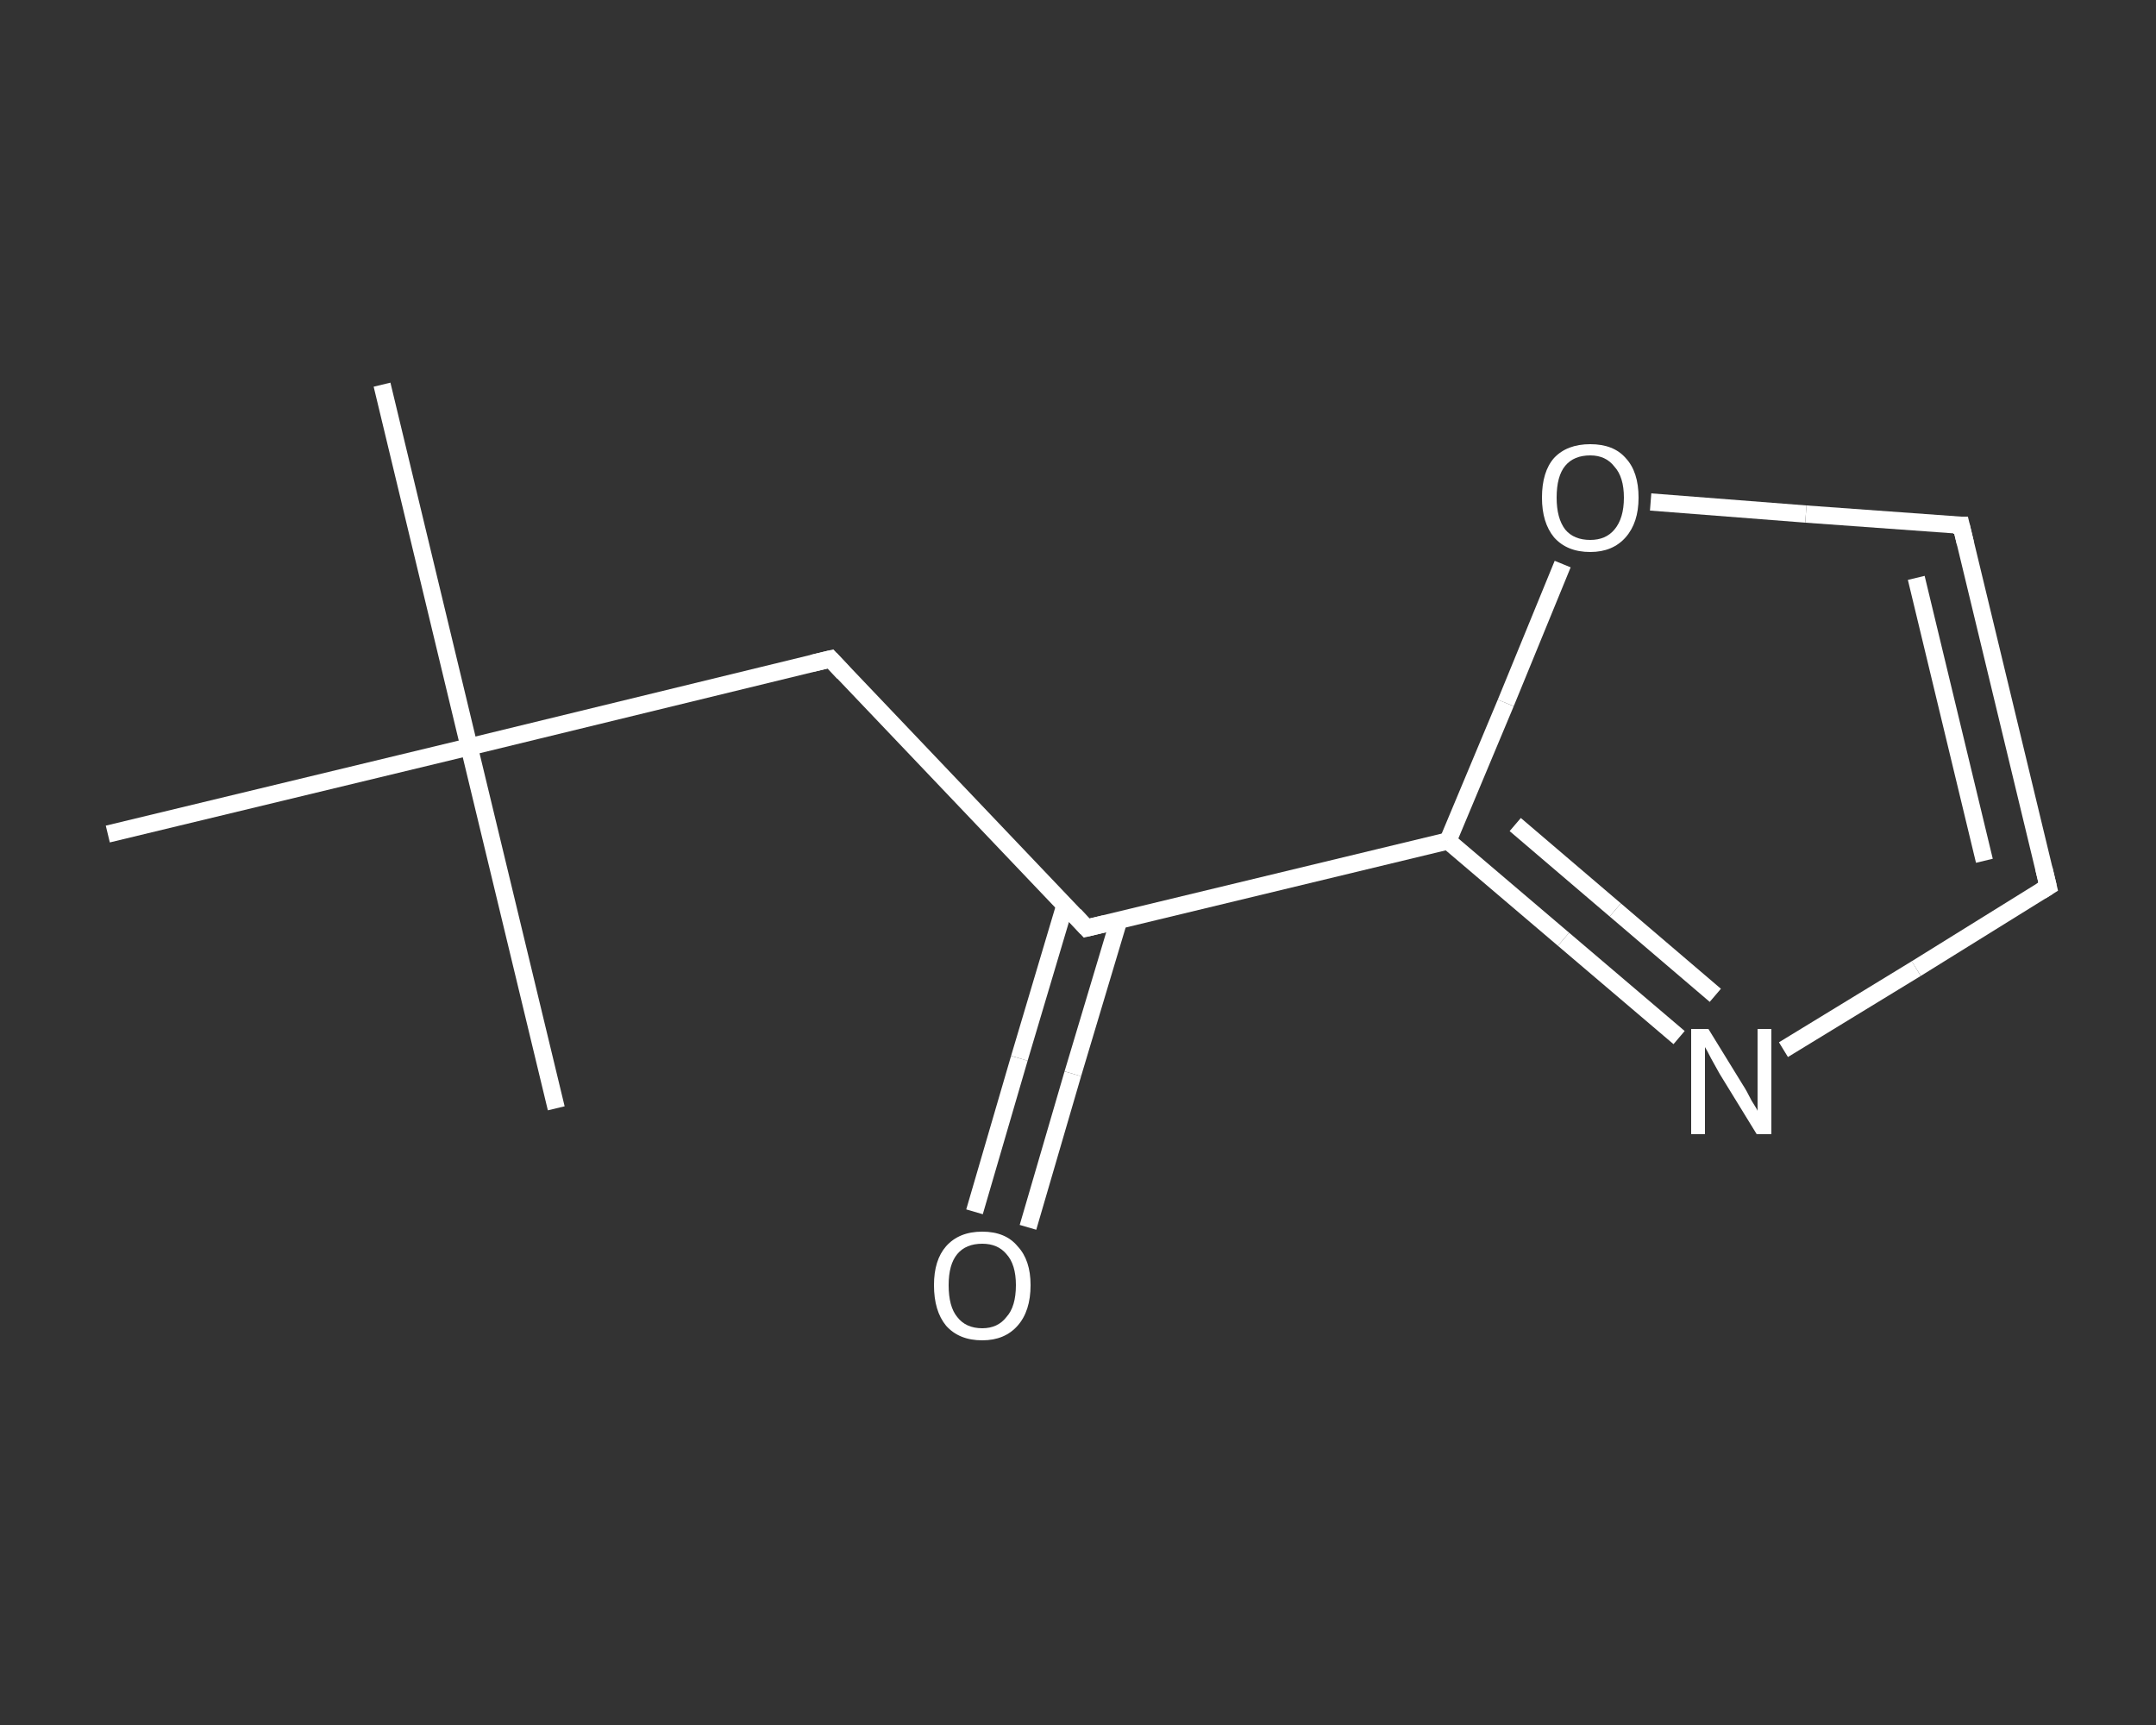 <?xml version='1.0' encoding='iso-8859-1'?>
<svg version='1.1' baseProfile='full'
              xmlns='http://www.w3.org/2000/svg'
                      xmlns:rdkit='http://www.rdkit.org/xml'
                      xmlns:xlink='http://www.w3.org/1999/xlink'
                  xml:space='preserve'
width='250px' height='200px' viewBox='0 0 250 200'>
<rect x="0" y="0" width="250" height="200" fill="#333333" stroke="none"/>
<!-- END OF HEADER -->
<rect style='opacity:1.0;fill:transparent;stroke:none' width='250.0' height='200.0' x='0.0' y='0.0'> </rect>
<path class='bond-0 atom-0 atom-1' d='M 44.3,44.6 L 54.4,86.6' style='fill:none;fill-rule:evenodd;stroke:#FFFFFF;stroke-width:2.0px;stroke-linecap:butt;stroke-linejoin:miter;stroke-opacity:1' />
<path class='bond-1 atom-1 atom-2' d='M 54.4,86.6 L 64.5,128.5' style='fill:none;fill-rule:evenodd;stroke:#FFFFFF;stroke-width:2.0px;stroke-linecap:butt;stroke-linejoin:miter;stroke-opacity:1' />
<path class='bond-2 atom-1 atom-3' d='M 54.4,86.6 L 12.5,96.7' style='fill:none;fill-rule:evenodd;stroke:#FFFFFF;stroke-width:2.0px;stroke-linecap:butt;stroke-linejoin:miter;stroke-opacity:1' />
<path class='bond-3 atom-1 atom-4' d='M 54.4,86.6 L 96.3,76.4' style='fill:none;fill-rule:evenodd;stroke:#FFFFFF;stroke-width:2.0px;stroke-linecap:butt;stroke-linejoin:miter;stroke-opacity:1' />
<path class='bond-4 atom-4 atom-5' d='M 96.3,76.4 L 126.0,107.6' style='fill:none;fill-rule:evenodd;stroke:#FFFFFF;stroke-width:2.0px;stroke-linecap:butt;stroke-linejoin:miter;stroke-opacity:1' />
<path class='bond-5 atom-5 atom-6' d='M 123.5,104.9 L 118.2,122.7' style='fill:none;fill-rule:evenodd;stroke:#FFFFFF;stroke-width:2.0px;stroke-linecap:butt;stroke-linejoin:miter;stroke-opacity:1' />
<path class='bond-5 atom-5 atom-6' d='M 118.2,122.7 L 113.0,140.5' style='fill:none;fill-rule:evenodd;stroke:#FFFFFF;stroke-width:2.0px;stroke-linecap:butt;stroke-linejoin:miter;stroke-opacity:1' />
<path class='bond-5 atom-5 atom-6' d='M 129.7,106.8 L 124.4,124.5' style='fill:none;fill-rule:evenodd;stroke:#FFFFFF;stroke-width:2.0px;stroke-linecap:butt;stroke-linejoin:miter;stroke-opacity:1' />
<path class='bond-5 atom-5 atom-6' d='M 124.4,124.5 L 119.2,142.3' style='fill:none;fill-rule:evenodd;stroke:#FFFFFF;stroke-width:2.0px;stroke-linecap:butt;stroke-linejoin:miter;stroke-opacity:1' />
<path class='bond-6 atom-5 atom-7' d='M 126.0,107.6 L 167.9,97.5' style='fill:none;fill-rule:evenodd;stroke:#FFFFFF;stroke-width:2.0px;stroke-linecap:butt;stroke-linejoin:miter;stroke-opacity:1' />
<path class='bond-7 atom-7 atom-8' d='M 167.9,97.5 L 181.3,108.9' style='fill:none;fill-rule:evenodd;stroke:#FFFFFF;stroke-width:2.0px;stroke-linecap:butt;stroke-linejoin:miter;stroke-opacity:1' />
<path class='bond-7 atom-7 atom-8' d='M 181.3,108.9 L 194.7,120.3' style='fill:none;fill-rule:evenodd;stroke:#FFFFFF;stroke-width:2.0px;stroke-linecap:butt;stroke-linejoin:miter;stroke-opacity:1' />
<path class='bond-7 atom-7 atom-8' d='M 175.7,95.6 L 187.3,105.5' style='fill:none;fill-rule:evenodd;stroke:#FFFFFF;stroke-width:2.0px;stroke-linecap:butt;stroke-linejoin:miter;stroke-opacity:1' />
<path class='bond-7 atom-7 atom-8' d='M 187.3,105.5 L 198.9,115.4' style='fill:none;fill-rule:evenodd;stroke:#FFFFFF;stroke-width:2.0px;stroke-linecap:butt;stroke-linejoin:miter;stroke-opacity:1' />
<path class='bond-8 atom-8 atom-9' d='M 206.8,121.7 L 222.2,112.3' style='fill:none;fill-rule:evenodd;stroke:#FFFFFF;stroke-width:2.0px;stroke-linecap:butt;stroke-linejoin:miter;stroke-opacity:1' />
<path class='bond-8 atom-8 atom-9' d='M 222.2,112.3 L 237.5,102.8' style='fill:none;fill-rule:evenodd;stroke:#FFFFFF;stroke-width:2.0px;stroke-linecap:butt;stroke-linejoin:miter;stroke-opacity:1' />
<path class='bond-9 atom-9 atom-10' d='M 237.5,102.8 L 227.4,60.9' style='fill:none;fill-rule:evenodd;stroke:#FFFFFF;stroke-width:2.0px;stroke-linecap:butt;stroke-linejoin:miter;stroke-opacity:1' />
<path class='bond-9 atom-9 atom-10' d='M 230.1,99.8 L 222.2,67.0' style='fill:none;fill-rule:evenodd;stroke:#FFFFFF;stroke-width:2.0px;stroke-linecap:butt;stroke-linejoin:miter;stroke-opacity:1' />
<path class='bond-10 atom-10 atom-11' d='M 227.4,60.9 L 209.4,59.6' style='fill:none;fill-rule:evenodd;stroke:#FFFFFF;stroke-width:2.0px;stroke-linecap:butt;stroke-linejoin:miter;stroke-opacity:1' />
<path class='bond-10 atom-10 atom-11' d='M 209.4,59.6 L 191.4,58.2' style='fill:none;fill-rule:evenodd;stroke:#FFFFFF;stroke-width:2.0px;stroke-linecap:butt;stroke-linejoin:miter;stroke-opacity:1' />
<path class='bond-11 atom-11 atom-7' d='M 181.2,65.4 L 174.6,81.5' style='fill:none;fill-rule:evenodd;stroke:#FFFFFF;stroke-width:2.0px;stroke-linecap:butt;stroke-linejoin:miter;stroke-opacity:1' />
<path class='bond-11 atom-11 atom-7' d='M 174.6,81.5 L 167.9,97.5' style='fill:none;fill-rule:evenodd;stroke:#FFFFFF;stroke-width:2.0px;stroke-linecap:butt;stroke-linejoin:miter;stroke-opacity:1' />
<path d='M 94.2,76.9 L 96.3,76.4 L 97.8,78.0' style='fill:none;stroke:#FFFFFF;stroke-width:2.0px;stroke-linecap:butt;stroke-linejoin:miter;stroke-opacity:1;' />
<path d='M 124.6,106.1 L 126.0,107.6 L 128.1,107.1' style='fill:none;stroke:#FFFFFF;stroke-width:2.0px;stroke-linecap:butt;stroke-linejoin:miter;stroke-opacity:1;' />
<path d='M 236.7,103.3 L 237.5,102.8 L 237.0,100.7' style='fill:none;stroke:#FFFFFF;stroke-width:2.0px;stroke-linecap:butt;stroke-linejoin:miter;stroke-opacity:1;' />
<path d='M 227.9,63.0 L 227.4,60.9 L 226.5,60.9' style='fill:none;stroke:#FFFFFF;stroke-width:2.0px;stroke-linecap:butt;stroke-linejoin:miter;stroke-opacity:1;' />
<path class='atom-6' d='M 108.3 149.0
Q 108.3 146.1, 109.7 144.5
Q 111.2 142.8, 113.9 142.8
Q 116.6 142.8, 118.0 144.5
Q 119.5 146.1, 119.5 149.0
Q 119.5 152.0, 118.0 153.7
Q 116.5 155.4, 113.9 155.4
Q 111.2 155.4, 109.7 153.7
Q 108.3 152.0, 108.3 149.0
M 113.9 154.0
Q 115.7 154.0, 116.7 152.7
Q 117.8 151.5, 117.8 149.0
Q 117.8 146.6, 116.7 145.4
Q 115.7 144.2, 113.9 144.2
Q 112.0 144.2, 111.0 145.4
Q 110.0 146.6, 110.0 149.0
Q 110.0 151.5, 111.0 152.7
Q 112.0 154.0, 113.9 154.0
' fill='#FFFFFF'/>
<path class='atom-8' d='M 198.1 119.3
L 202.1 125.8
Q 202.5 126.4, 203.1 127.6
Q 203.8 128.7, 203.8 128.8
L 203.8 119.3
L 205.4 119.3
L 205.4 131.5
L 203.7 131.5
L 199.4 124.5
Q 198.9 123.6, 198.4 122.7
Q 197.9 121.7, 197.7 121.4
L 197.7 131.5
L 196.1 131.5
L 196.1 119.3
L 198.1 119.3
' fill='#FFFFFF'/>
<path class='atom-11' d='M 178.8 57.7
Q 178.8 54.7, 180.2 53.1
Q 181.7 51.5, 184.4 51.5
Q 187.1 51.5, 188.5 53.1
Q 190.0 54.7, 190.0 57.7
Q 190.0 60.6, 188.5 62.3
Q 187.0 64.0, 184.4 64.0
Q 181.7 64.0, 180.2 62.3
Q 178.8 60.6, 178.8 57.7
M 184.4 62.6
Q 186.2 62.6, 187.2 61.4
Q 188.3 60.1, 188.3 57.7
Q 188.3 55.3, 187.2 54.1
Q 186.2 52.8, 184.4 52.8
Q 182.5 52.8, 181.5 54.0
Q 180.5 55.2, 180.5 57.7
Q 180.5 60.1, 181.5 61.4
Q 182.5 62.6, 184.4 62.6
' fill='#FFFFFF'/>
</svg>
